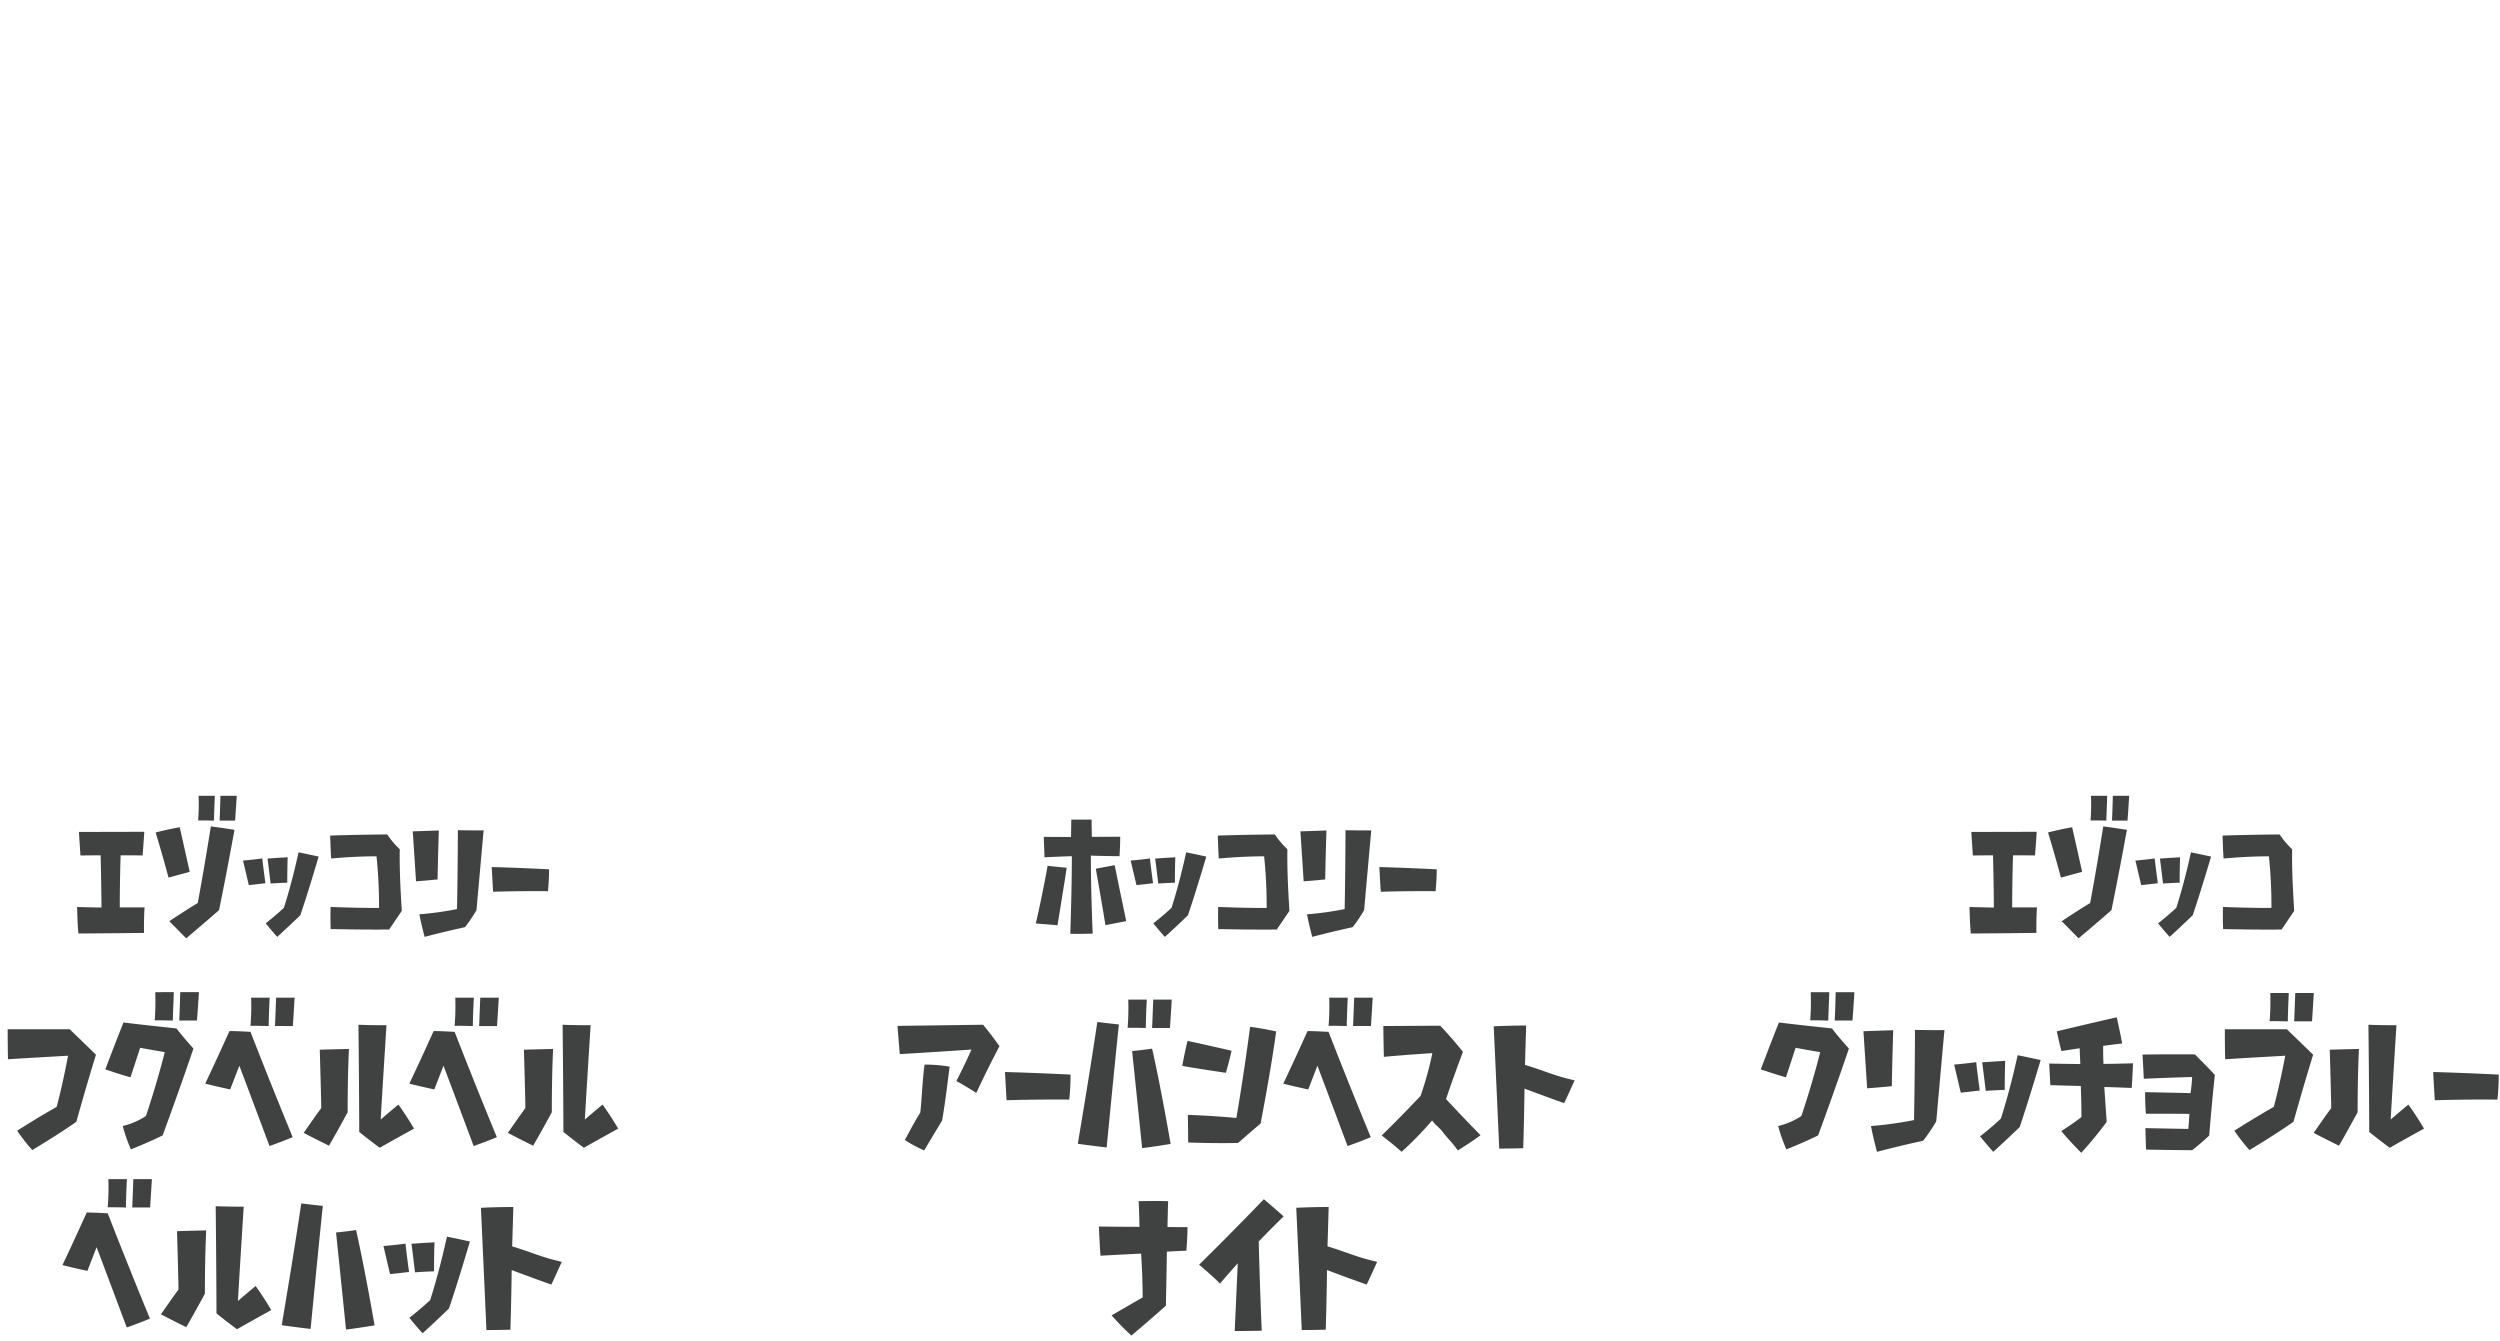 <svg id="グループ_338" data-name="グループ 338" xmlns="http://www.w3.org/2000/svg" width="496" height="266"><defs><style>.cls-1{fill:#3f4240;fill-rule:evenodd}</style></defs><g id="グループ_179" data-name="グループ 179"><path id="フグベルベル_ベルハット" data-name="フグベルベル ベルハット" class="cls-1" d="M15.138 222.571c.128-.448 1.886-6.783 3.9-13.311-.32-.32-2.909-2.847-5.21-5.055H1.521c0 .512 0 3.328.064 5.951.831-.064 7.416-.448 11.923-.7 0 0-1.055 5.632-2.27 10.143 0 0-4.155 2.368-7.831 4.736a36.812 36.812 0 0 0 3 3.839c.58-.355 5.278-3.174 8.731-5.603Zm17.135 2.688c.192-.544 3.324-9.023 6.105-17.215-.224-.287-1.822-1.983-3.356-4-.48-.064-5.882-.608-10.516-1.184-.224.512-1.822 4.576-3.612 9.311.447.128 2.717.928 4.986 1.568.16-.48 1.055-3.136 1.918-5.855 0 0 2.046.383 4.891.863 0 0-1.47 5.952-3.74 12.671a14.4 14.4 0 0 1-4.6 1.984 30.459 30.459 0 0 0 1.63 4.639c.508-.222 3.832-1.534 6.294-2.782Zm2.014-22.782c.032-1.536.192-5.055.192-5.631H30.8a51.254 51.254 0 0 1-.1 5.6c1.445-.033 3.2.031 3.586.031Zm4.795 0c.128-1.5.352-5.055.384-5.631h-3.709c-.064 2.623-.16 5.151-.192 5.631h3.516Zm14.386 24.894c.447-.16 2.557-.9 4.6-1.76-.384-.928-4.155-10.047-8.375-20.894-.288 0-1.918-.128-4.155-.16-.256.512-2.429 5.407-4.827 10.431.48.128 2.781.7 4.955 1.152.16-.416 1.087-2.816 1.822-4.7.002-.004 2.846 7.547 5.979 15.931Zm-.16-23.806c0-1.536.16-5.056.192-5.632h-3.677a48.611 48.611 0 0 1-.128 5.6c1.439-.033 3.197.032 3.612.032Zm4.795 0c.1-1.5.32-5.056.352-5.632h-3.677c-.1 2.624-.192 5.152-.224 5.632H58.1Zm10.87 17.118c0-7.615.224-11.615.256-12.575-2.461.064-5.306.128-5.786.16.32 11.1.288 11.583.288 11.583-1.5 2.016-3.133 4.448-3.484 4.9 2.27 1.216 4.6 2.336 5.018 2.56 1.821-3.111 3.547-6.372 3.707-6.628Zm6.361 7.04c3.133-1.792 6.3-3.52 6.808-3.808-1.374-2.336-2.813-4.384-3.1-4.768a184.464 184.464 0 0 0-3.516 2.976c.48-8.159 1.087-17.726 1.151-18.718-2.685 0-5.082-.064-5.562-.1.128 10.719.16 20.606.16 21.278 1.788 1.444 3.738 2.884 4.058 3.14Zm18.637-.352c.448-.16 2.557-.9 4.6-1.76-.384-.928-4.155-10.047-8.375-20.894-.288 0-1.918-.128-4.155-.16-.256.512-2.429 5.407-4.827 10.431.48.128 2.781.7 4.954 1.152.16-.416 1.087-2.816 1.822-4.7.003-.004 2.848 7.547 5.98 15.931Zm-.16-23.806c0-1.536.16-5.056.192-5.632h-3.677a48.6 48.6 0 0 1-.128 5.6c1.439-.033 3.197.032 3.612.032Zm4.795 0c.1-1.5.32-5.056.352-5.632h-3.677c-.1 2.624-.192 5.152-.224 5.632H98.6Zm10.87 17.118c0-7.615.224-11.615.255-12.575-2.461.064-5.306.128-5.785.16.32 11.1.288 11.583.288 11.583-1.5 2.016-3.133 4.448-3.485 4.9 2.27 1.216 4.6 2.336 5.019 2.56 1.821-3.111 3.547-6.372 3.707-6.628Zm6.361 7.04c3.132-1.792 6.3-3.52 6.808-3.808-1.374-2.336-2.813-4.384-3.1-4.768-1.79 1.472-3.517 2.976-3.517 2.976.48-8.159 1.087-17.726 1.151-18.718-2.685 0-5.082-.064-5.562-.1.128 10.719.16 20.606.16 21.278 1.789 1.444 3.739 2.884 4.059 3.14Zm-90.693 35.648c.448-.16 2.557-.9 4.6-1.76-.384-.928-4.155-10.047-8.375-20.894-.288 0-1.918-.128-4.155-.16-.256.512-2.429 5.407-4.827 10.431.479.128 2.781.7 4.955 1.152.16-.416 1.087-2.816 1.822-4.7.002-.004 2.847 7.547 5.98 15.931Zm-.16-23.806c0-1.536.16-5.056.192-5.631H21.5a48.591 48.591 0 0 1-.128 5.6c1.438-.034 3.196.031 3.612.031Zm4.795 0c.1-1.5.32-5.056.352-5.631h-3.677c-.1 2.623-.192 5.151-.224 5.631h3.548Zm10.87 17.118c0-7.615.224-11.615.256-12.575-2.461.064-5.306.128-5.786.16.32 11.1.288 11.583.288 11.583-1.5 2.016-3.133 4.448-3.484 4.9 2.269 1.216 4.6 2.336 5.018 2.56 1.821-3.111 3.548-6.372 3.707-6.628Zm6.361 7.04c3.133-1.792 6.3-3.52 6.808-3.808-1.375-2.336-2.813-4.384-3.1-4.768a184.464 184.464 0 0 0-3.516 2.976c.479-8.159 1.087-17.726 1.151-18.718-2.685 0-5.082-.064-5.562-.1.128 10.719.16 20.606.16 21.278 1.789 1.444 3.739 2.884 4.058 3.14Zm14.61-.064c1.119-11.615 2.3-23.358 2.429-24.414-1.95-.192-3.868-.448-4.283-.48C58.1 250 56.058 261.867 55.9 262.923c2.683.384 5.24.677 5.72.736Zm7.032.128c2.781-.352 5.21-.768 5.658-.832-1.95-11.263-3.484-18.143-3.676-18.911a72.744 72.744 0 0 1-3.964.48c1.023 9.823 1.886 18.335 1.982 19.263Zm8.728-11.007c1.343-.128 3.388-.384 3.772-.416-.352-2.56-.671-5.152-.7-5.632-1.534.224-3.932.448-4.379.48.7 2.976 1.211 5.152 1.307 5.568Zm11.7 6.815c1.95-5.791 3.9-12.479 4.155-13.279-2.174-.48-4.187-.9-4.571-.96-1.6 7.392-3.324 12.575-3.324 12.575-1.534 1.472-3.708 3.2-4.123 3.52 1.055 1.312 2.333 2.783 2.621 3.071a222.783 222.783 0 0 0 5.241-4.922Zm-2.973-7.359c0-2.624.064-5.248.1-5.76-1.95.1-4.155.256-4.571.288.352 2.656.639 5.216.7 5.664 1.277-.096 3.387-.192 3.77-.192Zm23.272 2.623c.895-1.855 1.854-4.031 2.078-4.511-4.283-.992-5.466-1.728-9.845-3.072.128-4.383.224-7.231.224-7.807-3.069 0-5.914.128-6.425.16.543 11.935 1.055 23.23 1.087 24.254 2.206 0 4.347-.064 4.762-.064.032-.736.192-6.592.256-11.839 3.291 1.248 7.284 2.687 7.862 2.879Z"/><path id="エゾッコリー" class="cls-1" d="M28.573 185.092c0-.42-.056-2.631.112-5.066h-4.922c0-5.4.168-10.328.168-10.328 1.342 0 2.964 0 4.362.028.028-.392.2-2.519.336-4.7-.671 0-5.7.028-12.974.028l.308 4.675c.335 0 1.678-.028 4-.028 0 0 .14 5.374.168 10.356 0 0-2.153-.028-4.837-.112.028.448.056 2.883.252 5.262 5.84-.031 12.3-.115 13.027-.115Zm14.881-4.506c1.482-7.166 2.908-15.115 3.076-15.955a3.205 3.205 0 0 1-.392-.056l-1.118-.167c-.895-.14-2.069-.308-3.188-.448-1.4 8.844-2.6 15.2-2.6 15.2-2.013 1.2-5.145 3.275-5.648 3.611 1.51 1.511 3.076 3.107 3.355 3.387 2.961-2.465 6.235-5.348 6.515-5.572Zm-10.01-6.466c1.957-.56 3.831-1.036 4.194-1.148-.923-4.17-1.846-8.285-1.985-8.844a64.202 64.202 0 0 0-4.781 1.035c1.428 4.647 2.404 8.397 2.571 8.957Zm9-11.308c.028-1.343.168-4.422.168-4.926H39.4a44.832 44.832 0 0 1-.084 4.9c1.258-.03 2.796.026 3.131.026Zm4.194 0c.112-1.315.308-4.422.336-4.926h-3.241c-.056 2.3-.14 4.506-.168 4.926h3.076ZM49.36 175.6c1.174-.112 2.964-.335 3.3-.363-.307-2.24-.587-4.507-.615-4.927-1.342.2-3.439.392-3.831.42.615 2.606 1.062 4.51 1.146 4.87Zm10.234 5.962c1.706-5.066 3.411-10.916 3.635-11.615-1.9-.42-3.663-.784-4-.84-1.4 6.465-2.908 11-2.908 11-1.342 1.287-3.244 2.8-3.607 3.079.923 1.147 2.041 2.435 2.293 2.687 2.406-2.18 4.419-4.14 4.587-4.308Zm-2.6-6.437c0-2.3.056-4.591.084-5.039-1.706.084-3.635.224-4 .252.308 2.324.559 4.563.615 4.955a84.423 84.423 0 0 1 3.301-.165Zm22.711 5.6c.028-.364-.5-6.718-.391-12.232a17.579 17.579 0 0 1-2.489-2.939c-.447 0-6.571.056-11.324.224.028.392.056 2.239.2 4.534.531 0 4.194-.419 9-.419a94.7 94.7 0 0 1 .5 10.244s-3.775.028-9.619-.2c0 .392-.056 2.323.028 4.394.671 0 6.459.14 11.6.084Zm14.826-.14c.671-7.5 1.342-15.031 1.426-15.843-2.461.028-4.7-.028-5.117-.028-.028 9.1-.168 15.647-.168 15.647a62.808 62.808 0 0 1-7.466 1.035c.392 2.128.951 4.115 1.035 4.479 4.558-1.2 7.717-1.848 8.025-1.932a30.743 30.743 0 0 0 2.264-3.357Zm-7.717-6.1c.084-4.451.224-9.069.252-9.713-.391 0-2.433.084-5.173.168.336 5.094.615 9.321.643 9.909 2.095-.141 3.941-.337 4.276-.365Zm22.124-2.015s-5.984-.308-11.38-.448c0 0 .14 2.715.28 4.9 0 0 4.894-.168 10.877-.112a43.384 43.384 0 0 0 .221-4.341Z"/></g><g id="グループ_179_のコピー" data-name="グループ 179 のコピー"><path id="アーバンベスト_ナイト" data-name="アーバンベスト ナイト" class="cls-1" d="M193.7 216.844c.287-.64 2.269-4.9 4.6-9.279-.223-.32-1.726-2.432-3.26-4.256-.639 0-8.918.128-16.973.224.032.512.256 3.3.447 5.6.768-.032 7.033-.416 14.225-.9 0 0-1.247 2.88-3 6.24.352.195 2.174 1.187 3.961 2.371Zm-6.777 5.439c.831-4.831 1.343-9.951 1.5-10.655a30.232 30.232 0 0 0-4.986-.416c-.416 2.816-.607 7.711-.863 9.567-1.279 1.952-2.781 4.992-3.069 5.376a21.874 21.874 0 0 0 3.868 2.079c1.412-2.399 3.427-5.727 3.553-5.951ZM212.4 213.2s-6.84-.352-13.01-.512c0 0 .16 3.1.32 5.6 0 0 5.594-.192 12.434-.128a49.6 49.6 0 0 0 .256-4.96Zm7.161 14.463c1.119-11.615 2.3-23.358 2.43-24.414-1.95-.192-3.868-.448-4.284-.48-1.662 11.231-3.707 23.1-3.867 24.158 2.689.38 5.246.673 5.725.732Zm7.033.128c2.78-.352 5.21-.768 5.657-.832-1.95-11.263-3.484-18.143-3.676-18.911a72.867 72.867 0 0 1-3.963.48c1.027 9.819 1.888 18.331 1.988 19.259Zm.735-23.838c0-1.536.16-5.056.192-5.632h-3.676a48.547 48.547 0 0 1-.128 5.6c1.442-.036 3.2.028 3.616.028Zm4.794 0c.1-1.5.32-5.056.352-5.632H228.8c-.1 2.624-.192 5.152-.224 5.632h3.548Zm18 18.942c.064-.608 1.886-9.631 3.069-18.27-.415-.064-2.941-.64-5.178-.9-.1.9-1.215 9.311-2.717 18.078 0 0-4.571-.448-9.621-.608 0 .48.031 2.816.063 5.472.672.032 5.115.192 9.877.1.226-.167 2.048-1.796 4.509-3.876Zm-6.9-10.047c.1-.384.671-2.336 1.119-4.384-.607-.128-4.7-1.087-8.726-1.951-.128.416-.64 2.655-1.055 4.959.605.128 4.856.828 8.66 1.372Zm24.135 14.527c.448-.16 2.558-.9 4.6-1.76-.383-.928-4.155-10.047-8.374-20.894-.288 0-1.918-.128-4.156-.16-.256.512-2.429 5.407-4.826 10.431.479.128 2.78.7 4.954 1.152.16-.416 1.087-2.816 1.822-4.7.001-.008 2.846 7.543 5.978 15.927Zm-.158-23.81c0-1.536.159-5.056.191-5.632h-3.676a48.867 48.867 0 0 1-.127 5.6c1.435-.033 3.193.032 3.612.032Zm4.794 0c.1-1.5.32-5.056.352-5.632h-3.676c-.1 2.624-.192 5.152-.224 5.632h3.548Zm17.263 24.7c.384-.32 2.589-1.6 4.475-3.039a433.321 433.321 0 0 1-6.84-7.168s1.31-3.935 3.356-9.375a83.739 83.739 0 0 0-4.507-5.183c-.48 0-6.009.032-11.284.064 0 .512.032 3.264.1 6.111.7-.064 5.083-.448 9.622-.736a67.228 67.228 0 0 1-2.334 8.48s-3.836 4.095-7.7 7.839c.256.288 2.2 1.664 3.931 3.263a65.971 65.971 0 0 0 6.01-6.175s.032-.064.064-.032l.1.128.319.416c.288.352 1.119.992 1.6 1.632.943 1.281 1.774 1.953 3.085 3.776Zm21.067-9.407c.895-1.855 1.854-4.031 2.077-4.511-4.283-.992-5.465-1.728-9.845-3.072.128-4.383.224-7.231.224-7.807-3.068 0-5.913.128-6.425.16.544 11.935 1.055 23.23 1.087 24.254 2.206 0 4.347-.064 4.763-.064.032-.736.192-6.592.256-11.839 3.289 1.249 7.284 2.688 7.86 2.88Zm-74.951 29.282c.032-.416.223-2.528.223-4.671-.383 0-2.3 0-3.963-.032.032-1.984.1-4.64.128-5.12-2.877-.1-5.37 0-5.85 0 .128 2.784.16 5.088.16 5.088s-3.612 0-8.055-.064c.032.512.128 3.263.32 5.791.575-.032 4.123-.224 8.055-.416.287 4 .319 8.7.319 8.7-2.269 1.28-5.594 3.232-6.169 3.552a51.957 51.957 0 0 0 3.932 4c3.2-2.687 6.52-5.631 6.84-5.919 0-.448.128-5.6.192-10.719 2.142-.13 3.548-.19 3.868-.19Zm14.354-1.824s2.141-2.24 4.954-4.991c-.383-.32-2.429-2.144-3.931-3.392-.608.608-6.042 6.3-12.85 12.991.383.32 2.4 1.984 4.155 3.743.256-.32 1.375-1.631 3.516-4.031 0 0-.287 6.495-.607 13.438.479 0 3 0 5.37-.064-.064-.959-.416-10.142-.607-17.694Zm21.418 8.543c.9-1.855 1.854-4.031 2.077-4.511-4.283-.992-5.465-1.728-9.845-3.072.128-4.383.224-7.231.224-7.807-3.068 0-5.913.128-6.425.16.544 11.935 1.055 23.23 1.087 24.254 2.206 0 4.347-.064 4.763-.064.032-.736.192-6.592.256-11.839 3.292 1.248 7.287 2.687 7.863 2.879Z"/><path id="ホッコリー" class="cls-1" d="M209.809 183.581c.866-5.291 1.733-10.721 1.817-11.42-1.566-.14-3.439-.336-3.775-.392-1.034 5.738-2.181 10.776-2.348 11.448 1.705.14 3.942.308 4.306.364Zm12.3-13.715c.028-.364.14-2.156.14-3.863-.42 0-2.629.028-5.621.028a224.038 224.038 0 0 1-.056-3.415c-1.565-.028-3.663 0-4.026 0 0 .336-.028 1.959-.056 3.443 0 0-2.6 0-5.4-.028 0 .392.084 2.351.14 4.058.448-.028 2.88-.139 5.425-.223 0 6.381-.28 14.554-.308 15.394 1.818.056 4.055-.028 4.446-.028-.056-.868-.391-9.768-.363-15.478 2.215.084 5.206.112 5.682.112Zm-2.8 13.687c1.7-.336 3.774-.728 4.138-.812a1404.28 1404.28 0 0 1-2.293-11.084c-1.734.308-3.439.644-3.747.7 1.042 5.905 1.825 10.58 1.909 11.196Zm6.158-7.95c1.174-.112 2.964-.335 3.3-.363-.307-2.24-.587-4.507-.615-4.927-1.342.2-3.439.392-3.831.42a1138 1138 0 0 1 1.153 4.867Zm10.234 5.962c1.705-5.066 3.411-10.916 3.635-11.615-1.9-.42-3.663-.784-4-.84-1.4 6.465-2.908 11-2.908 11-1.342 1.287-3.243 2.8-3.607 3.079.923 1.147 2.041 2.435 2.293 2.687a172.354 172.354 0 0 0 4.594-4.311Zm-2.6-6.437c0-2.3.056-4.591.084-5.039a176.9 176.9 0 0 0-4 .252c.307 2.324.559 4.563.615 4.955a80.826 80.826 0 0 1 3.307-.168Zm22.711 5.6c.028-.364-.5-6.718-.391-12.232a17.562 17.562 0 0 1-2.489-2.939c-.447 0-6.571.056-11.324.224.028.392.056 2.239.195 4.534.532 0 4.195-.419 9-.419a94.751 94.751 0 0 1 .5 10.244s-3.775.028-9.619-.2c0 .392-.055 2.323.028 4.394.672 0 6.46.14 11.6.084Zm14.826-.14c.671-7.5 1.342-15.031 1.426-15.843-2.461.028-4.7-.028-5.117-.028-.028 9.1-.168 15.647-.168 15.647a62.807 62.807 0 0 1-7.466 1.035c.392 2.128.951 4.115 1.035 4.479 4.558-1.2 7.717-1.848 8.025-1.932a30.838 30.838 0 0 0 2.271-3.36Zm-7.718-6.1c.084-4.451.224-9.069.252-9.713-.392 0-2.433.084-5.173.168.336 5.094.615 9.321.643 9.909 2.103-.144 3.949-.34 4.284-.368Zm22.124-2.015s-5.984-.308-11.38-.448c0 0 .139 2.715.279 4.9 0 0 4.893-.168 10.877-.112a43.384 43.384 0 0 0 .23-4.344Z"/></g><g id="グループ_179_のコピー_2" data-name="グループ 179 のコピー 2"><path id="グリッチョブルー" class="cls-1" d="M360.72 225.259c.192-.544 3.324-9.023 6.1-17.215-.224-.287-1.822-1.983-3.356-4-.48-.064-5.882-.608-10.517-1.184-.223.512-1.822 4.576-3.612 9.311.448.128 2.717.928 4.987 1.568.16-.48 1.055-3.136 1.918-5.855 0 0 2.046.383 4.89.863 0 0-1.47 5.952-3.739 12.671a14.4 14.4 0 0 1-4.6 1.984 30.448 30.448 0 0 0 1.63 4.639c.513-.222 3.838-1.534 6.299-2.782Zm2.014-22.782c.032-1.536.191-5.055.191-5.631h-3.676a51.279 51.279 0 0 1-.1 5.6c1.443-.033 3.201.031 3.585.031Zm4.794 0c.128-1.5.352-5.055.384-5.631H364.2c-.064 2.623-.16 5.151-.192 5.631h3.516Zm16.624 20c.767-8.575 1.534-17.182 1.63-18.11-2.813.032-5.37-.032-5.85-.032-.032 10.4-.191 17.886-.191 17.886a71.681 71.681 0 0 1-8.535 1.184c.448 2.432 1.087 4.7 1.183 5.119 5.21-1.375 8.822-2.111 9.174-2.207a35.28 35.28 0 0 0 2.589-3.842Zm-8.822-6.977c.1-5.088.255-10.367.287-11.1-.447 0-2.781.1-5.913.192.383 5.823.7 10.655.735 11.327 2.397-.163 4.507-.387 4.891-.419Zm13.682 1.28c1.343-.128 3.388-.384 3.772-.416-.352-2.56-.671-5.152-.7-5.632-1.534.224-3.932.448-4.379.48.7 2.976 1.211 5.152 1.307 5.568Zm11.7 6.815c1.95-5.791 3.9-12.479 4.156-13.279-2.174-.48-4.188-.9-4.571-.96-1.6 7.392-3.325 12.575-3.325 12.575-1.534 1.472-3.707 3.2-4.123 3.52 1.055 1.312 2.333 2.783 2.621 3.071a222.783 222.783 0 0 0 5.241-4.922Zm-2.972-7.359c0-2.624.063-5.248.1-5.76-1.949.1-4.155.256-4.57.288.351 2.656.639 5.216.7 5.664 1.275-.096 3.385-.192 3.769-.192Zm11.253 8.191c.032.064.128.16.224.288.223.256.511.608.895 1.024a70.13 70.13 0 0 0 2.813 2.975 77.775 77.775 0 0 0 5.05-6.143c-.032-.352-.256-3.552-.48-6.911 0 0 2.462.064 5.434.192.032-.448.192-2.784.256-4.9-.511.032-3.228.1-5.849.128-.1-1.824-.064-3.583-.064-3.583 1.566-.224 3.356-.416 3.772-.48-.1-.48-.576-3.008-1.087-5.184-.7.16-6.457 1.472-11.891 2.784.1.384.479 2.336.927 3.9.352-.032 1.918-.288 3.612-.544 0 0 .064 1.632.128 3.136 0 0-2.813-.032-6.169-.1.032.48.127 2.72.223 4.288.448 0 3.069.1 6.042.16 0 0 .128 3.135.128 6.175 0 0-1.6 1.248-4 2.784h.032Zm30.432-11.167c-1.63-1.76-3.964-4.064-3.964-4.064-4.634-.064-10.388.032-10.388.032.128 2.016.256 4.8.256 4.8 4.922-.224 9.589-.352 9.589-.352a28.756 28.756 0 0 1-.32 3.2c-4.155-.1-9.014-.192-9.014-.192s0 2.463.16 4.287c0 0 4.667-.032 8.631.032-.1 2.016-.224 2.976-.224 2.976-3.964-.064-8.5-.16-8.5-.16.032 1.728.128 4.255.128 4.255 4.347.1 9.142.128 9.142.128 1.918-1.5 3.388-2.911 3.388-2.911.508-6.4 1.115-12.031 1.115-12.031Zm15.6 9.311c.128-.448 1.886-6.783 3.9-13.311-.32-.32-2.909-2.847-5.21-5.055h-12.308c0 .512 0 3.328.064 5.951.831-.064 7.416-.448 11.923-.7 0 0-1.055 5.632-2.269 10.143 0 0-4.156 2.368-7.832 4.736a36.906 36.906 0 0 0 3 3.839c.58-.355 5.279-3.174 8.731-5.603Zm-1.119-19.934c0-1.536.16-5.055.192-5.631h-3.676a48.536 48.536 0 0 1-.128 5.6c1.438-.033 3.196.031 3.611.031Zm4.8 0c.1-1.5.32-5.055.352-5.631h-3.676c-.1 2.623-.192 5.151-.224 5.631h3.542Zm9.048 18.046c0-7.615.224-11.615.256-12.575-2.462.064-5.307.128-5.786.16.32 11.1.288 11.583.288 11.583-1.5 2.016-3.133 4.448-3.484 4.9 2.269 1.216 4.6 2.336 5.018 2.56 1.816-3.111 3.542-6.372 3.702-6.628Zm6.361 7.04c3.132-1.792 6.3-3.52 6.808-3.808-1.374-2.336-2.813-4.384-3.1-4.768a184.464 184.464 0 0 0-3.516 2.976c.479-8.159 1.086-17.726 1.15-18.718-2.685 0-5.082-.064-5.561-.1.127 10.719.159 20.606.159 21.278 1.784 1.444 3.734 2.884 4.054 3.14Zm21.636-14.523s-6.84-.352-13.009-.512c0 0 .159 3.1.319 5.6 0 0 5.594-.192 12.434-.128a49.6 49.6 0 0 0 .256-4.96Z"/><path id="エゾッコ" class="cls-1" d="M404.026 185.092c0-.42-.056-2.631.112-5.066h-4.921c0-5.4.168-10.328.168-10.328 1.342 0 2.964 0 4.362.028.028-.392.195-2.519.335-4.7-.671 0-5.7.028-12.974.028l.308 4.675c.335 0 1.677-.028 4-.028 0 0 .14 5.374.168 10.356 0 0-2.153-.028-4.838-.112.028.448.056 2.883.252 5.262 5.842-.031 12.302-.115 13.028-.115Zm14.881-4.506c1.482-7.166 2.908-15.115 3.076-15.955a3.177 3.177 0 0 1-.391-.056l-1.119-.167c-.9-.14-2.069-.308-3.187-.448-1.4 8.844-2.6 15.2-2.6 15.2-2.013 1.2-5.145 3.275-5.648 3.611 1.51 1.511 3.076 3.107 3.355 3.387 2.963-2.465 6.235-5.348 6.514-5.572ZM408.9 174.12c1.957-.56 3.831-1.036 4.194-1.148-.922-4.17-1.845-8.285-1.985-8.844a64.202 64.202 0 0 0-4.781 1.035c1.423 4.647 2.401 8.397 2.572 8.957Zm9-11.308c.028-1.343.167-4.422.167-4.926h-3.215a44.77 44.77 0 0 1-.084 4.9c1.259-.03 2.797.026 3.132.026Zm4.194 0c.112-1.315.308-4.422.335-4.926h-3.243c-.056 2.3-.14 4.506-.168 4.926h3.082Zm2.719 12.791c1.174-.112 2.964-.335 3.3-.363-.307-2.24-.587-4.507-.615-4.927-1.342.2-3.439.392-3.831.42.615 2.603 1.063 4.507 1.147 4.867Zm10.234 5.962c1.7-5.066 3.411-10.916 3.635-11.615-1.9-.42-3.663-.784-4-.84-1.4 6.465-2.908 11-2.908 11-1.342 1.287-3.243 2.8-3.607 3.079.923 1.147 2.041 2.435 2.293 2.687a177.85 177.85 0 0 0 4.588-4.311Zm-2.6-6.437c0-2.3.056-4.591.084-5.039-1.706.084-3.635.224-4 .252.307 2.324.559 4.563.615 4.955a80.14 80.14 0 0 1 3.301-.168Zm22.711 5.6c.028-.364-.5-6.718-.392-12.232a17.648 17.648 0 0 1-2.488-2.939c-.448 0-6.571.056-11.325.224.028.392.056 2.239.2 4.534.531 0 4.194-.419 9-.419a94.751 94.751 0 0 1 .5 10.244s-3.775.028-9.619-.2c0 .392-.056 2.323.028 4.394.671 0 6.459.14 11.6.084Z"/></g></svg>